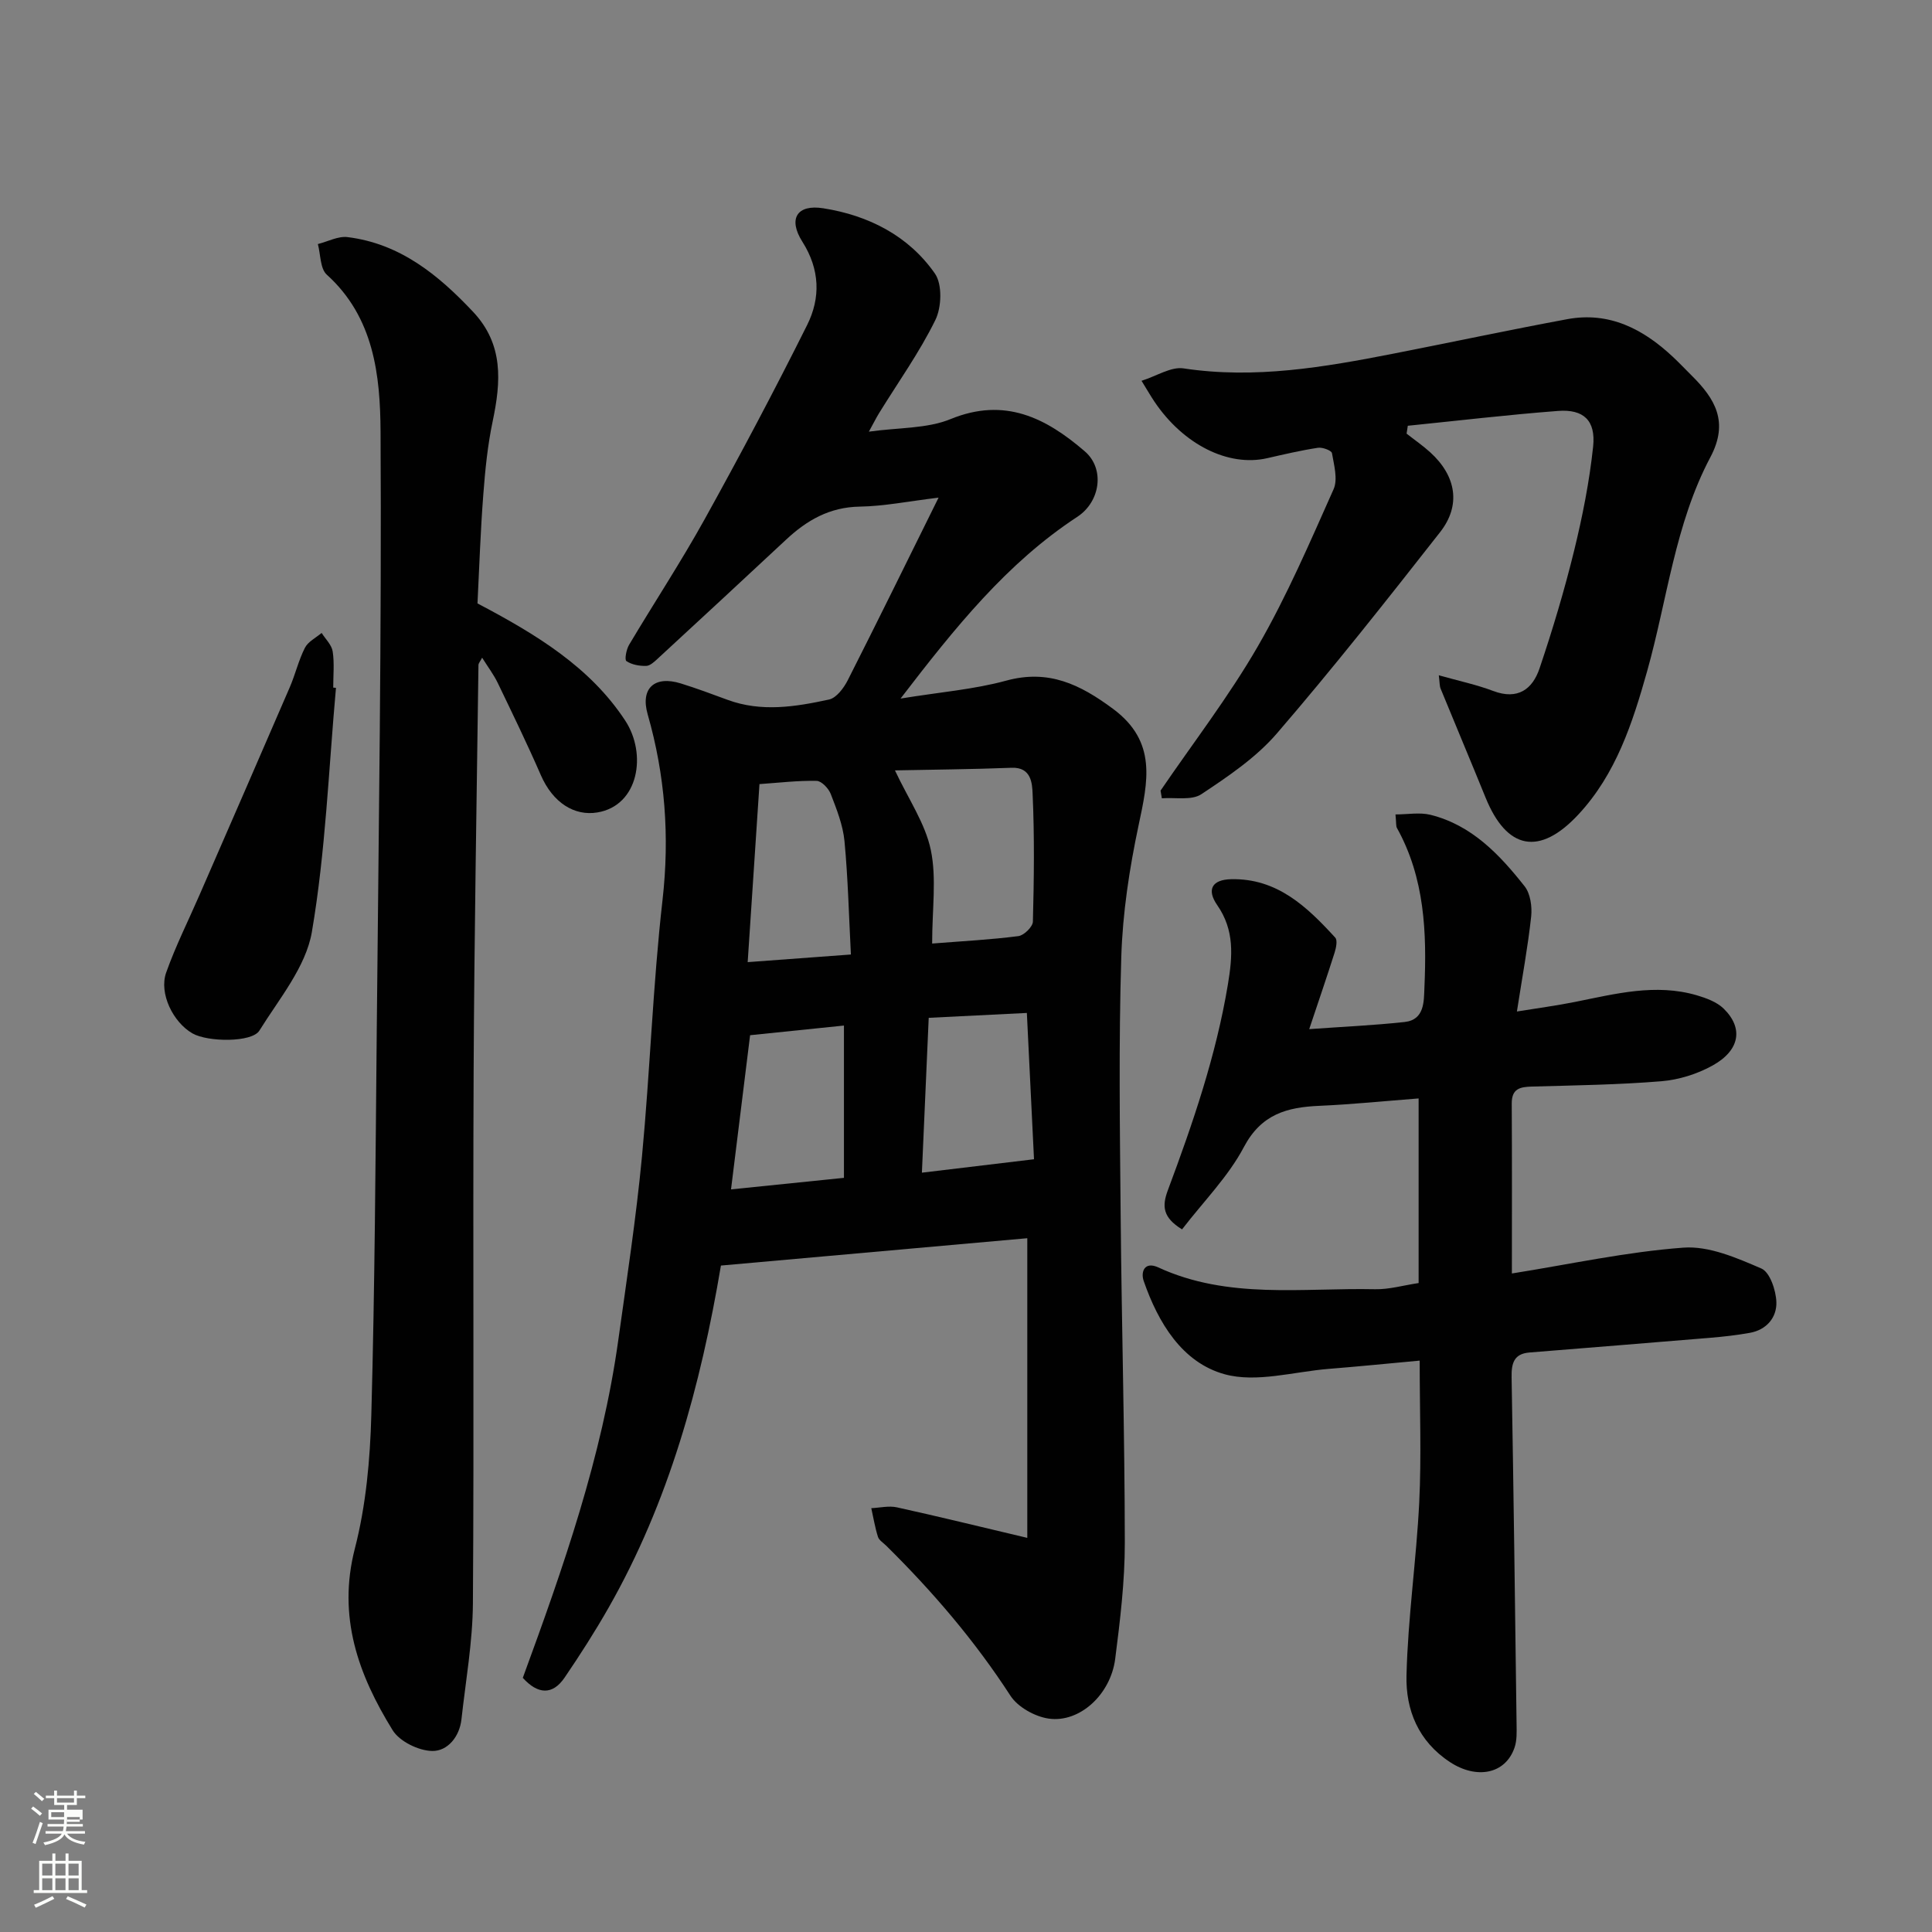 <svg enable-background="new 0 0 400 400" viewBox="0 0 400 400" xmlns="http://www.w3.org/2000/svg"><rect x="0" y="0" width="400" height="400" fill="#808080" stroke="none"/><path d="m6.44 374.46.42-.45c.65.47 1.27.95 1.85 1.44l-.45.49c-.65-.56-1.25-1.06-1.82-1.48m.93 7.33-.63-.26c.55-1.36 1.05-2.8 1.52-4.33.19.1.38.19.59.27-.46 1.29-.95 2.73-1.48 4.32m-.38-10.38.44-.42c.43.34 1.01.82 1.74 1.44l-.49.49c-.53-.51-1.09-1.01-1.69-1.51m2.5.35h1.72v-1.04h.59v1.04h3.52v-1.04h.59v1.04h1.75v.53h-1.75v1.42h-2.03v.97h3.22v2.03h-3.24c0 .35-.01.66-.03.93h3.32v.53h-3.37c-.03.27-.08.58-.15.94h3.96v.53h-3.71c.67.92 1.93 1.48 3.79 1.68-.13.24-.23.44-.29.59-2.13-.38-3.48-1.08-4.04-2.12-.43.97-1.77 1.72-4.03 2.23-.09-.19-.2-.37-.33-.55 2.1-.42 3.37-1.03 3.81-1.83h-3.36v-.53h3.58c.08-.29.13-.61.16-.94h-3.33v-.53h3.39c.02-.27.04-.58.04-.93h-3.23v-2.03h3.25v-.97h-2.07v-1.42h-1.73zm1.12 3.44v1h2.65c.01-.3.02-.44.01-.4v-.25-.35zm1.19-2h3.52v-.91h-3.52zm4.71 3h-2.63v.59c0 .15-.01.28-.01.4h2.64v-1.99z" fill="#fbfcfa"/><path d="m13.56 383.74h.63v1.52h2.72v6.07h1.13v.6h-11.06v-.6h1.13v-6.07h2.73v-1.52h.63v1.52h2.1v-1.52zm-2.69 8.83.38.56c-1.24.63-2.53 1.25-3.85 1.85-.1-.21-.21-.42-.34-.63 1.36-.55 2.63-1.15 3.81-1.78m-2.13-4.27h2.1v-2.45h-2.1zm0 3.04h2.1v-2.46h-2.1zm2.72-3.04h2.1v-2.45h-2.1zm0 3.04h2.1v-2.46h-2.1zm6.07 3.6c-1.41-.71-2.7-1.3-3.86-1.78l.35-.56c1.45.62 2.75 1.19 3.88 1.72zm-1.25-9.09h-2.1v2.45h2.1zm-2.09 5.49h2.1v-2.46h-2.1z" fill="#fbfcfa"/><g fill="#010101"><path d="m194.32 103.03c-6.29.76-11.3 1.78-16.33 1.86-6.22.1-10.93 2.81-15.25 6.85-8.82 8.24-17.69 16.43-26.56 24.62-.7.65-1.6 1.5-2.42 1.51-1.38.03-2.97-.25-4.07-1-.41-.28-.02-2.4.55-3.36 5.17-8.69 10.74-17.15 15.64-25.99 7.35-13.26 14.46-26.66 21.23-40.23 2.8-5.61 2.66-11.49-.99-17.25-3.01-4.75-1.11-7.78 4.32-6.92 9.35 1.47 17.64 5.66 23.12 13.51 1.56 2.23 1.4 6.99.09 9.64-3.29 6.7-7.69 12.85-11.63 19.24-.59.95-1.08 1.96-2.13 3.86 6.2-.87 12.02-.6 16.91-2.6 11.24-4.61 19.78-.23 27.8 6.68 4.19 3.61 3.23 10.41-1.55 13.55-14.57 9.55-25.24 22.83-36.6 37.63 8.2-1.34 15.21-1.89 21.87-3.71 8.78-2.4 15.3.78 22.11 5.83 9.19 6.81 7.22 15.08 5.29 24.18-1.89 8.92-3.29 18.09-3.57 27.19-.55 17.81-.29 35.65-.13 53.48.2 22.6.84 45.19.86 67.79.01 8.02-.97 16.08-1.99 24.06-.95 7.39-7.36 13.28-13.76 12.37-2.86-.41-6.4-2.38-7.93-4.74-7.39-11.4-16.12-21.59-25.75-31.09-.59-.58-1.46-1.1-1.68-1.81-.61-1.93-.94-3.95-1.38-5.93 1.77-.08 3.63-.54 5.31-.17 8.56 1.88 17.08 3.98 26.99 6.32 0-20.64 0-40.67 0-62.04-21.06 1.88-42.11 3.75-63.43 5.66-4.21 24.97-10.77 48.92-23.27 70.86-2.82 4.95-5.9 9.76-9.11 14.47-2.49 3.64-5.53 3.47-8.64.03 8.39-22.87 16.4-45.74 19.77-69.93 1.76-12.64 3.69-25.27 4.9-37.97 1.68-17.7 2.25-35.51 4.26-53.16 1.49-13.16.54-25.81-3.08-38.44-1.54-5.39 1.44-8.06 6.84-6.39 3.26 1.01 6.47 2.21 9.67 3.39 7.02 2.6 14.08 1.46 21.04-.05 1.53-.33 3.06-2.38 3.88-4 6.28-12.39 12.38-24.84 18.8-37.8zm-1.33 92.32c6.44-.51 12.18-.8 17.86-1.54 1.16-.15 2.97-1.93 3-3 .23-8.82.34-17.67-.06-26.48-.09-2.09-.25-5.53-4.34-5.37-8.28.32-16.57.38-24.16.54 2.8 5.97 6.27 10.97 7.42 16.46 1.23 5.89.28 12.23.28 19.39zm-16.82 2.27c-.42-8.05-.6-15.8-1.33-23.49-.32-3.31-1.62-6.58-2.84-9.74-.45-1.16-1.91-2.7-2.93-2.72-3.9-.08-7.8.39-11.83.67-.81 12.29-1.61 24.35-2.44 36.86 7.48-.56 14.02-1.04 21.37-1.58zm-1.44 46.24c0-10.87 0-21.25 0-31.53-6.71.69-13.16 1.36-19.43 2-1.32 10.7-2.6 21-3.95 31.92 7.78-.79 15.4-1.57 23.38-2.39zm39.35-3.85c-.51-10.38-.98-20.03-1.48-30.29-7.03.35-13.78.69-20.32 1.01-.51 11.48-.96 21.75-1.41 32.06 8.23-.98 15.61-1.87 23.21-2.78z"/><path d="m244.73 254.53c-4.03-2.48-4.17-4.82-2.93-8.13 5.18-13.87 9.97-27.85 12.42-42.56.98-5.91 1.4-11.25-2.21-16.45-2.24-3.22-1.06-5.27 2.86-5.36 9.54-.23 15.74 5.71 21.58 12.1.5.55.17 2.14-.14 3.12-1.62 5.09-3.35 10.14-5.25 15.82 6.77-.49 13.29-.77 19.77-1.48 4.15-.46 3.96-4.33 4.08-7.11.5-11.39.07-22.7-5.69-33.06-.22-.39-.12-.96-.3-2.8 2.53 0 5.02-.47 7.25.08 8.54 2.13 14.3 8.23 19.48 14.79 1.21 1.53 1.58 4.23 1.36 6.28-.68 6.27-1.84 12.49-2.95 19.65 4.39-.71 8.23-1.22 12.02-1.98 8.35-1.67 16.67-3.87 25.21-1.38 1.97.58 4.15 1.38 5.57 2.76 4.14 4.04 3.38 8.64-2.3 11.79-3.17 1.76-6.98 2.95-10.6 3.25-8.9.73-17.85.85-26.78 1.1-2.48.07-4.2.43-4.19 3.5.07 11.65.03 23.29.03 35.2 12.06-1.92 23.73-4.48 35.52-5.35 5.29-.39 11.03 2.12 16.13 4.32 1.77.76 3.03 4.52 3.11 6.96.1 3.17-2.02 5.74-5.49 6.36-2.72.49-5.49.8-8.25 1.03-12.46 1.04-24.92 2.03-37.38 3.04-3.24.26-3.75 2.26-3.7 5.13.42 23.92.72 47.84 1.03 71.77.02 1.64.1 3.39-.42 4.9-1.91 5.55-7.9 6.58-13.34 3.02-6.62-4.33-9.21-10.87-9.03-17.97.29-11.98 2.05-23.92 2.64-35.9.46-9.44.09-18.92.09-29.27-6.52.6-12.66 1.22-18.82 1.71-7.23.58-14.98 2.93-21.57 1.11-8.78-2.42-13.75-10.65-16.75-19.31-.64-1.85.14-4.13 3.01-2.81 14.46 6.67 29.83 4.2 44.91 4.52 2.89.06 5.81-.8 9-1.28 0-12.7 0-25.45 0-38.22-6.91.53-13.73 1.23-20.56 1.53-6.68.29-12 1.71-15.61 8.52-3.23 6.13-8.35 11.26-12.81 17.06z"/><path d="m98.86 124.93c12.16 6.41 23.29 13.15 30.59 24.27 4.52 6.88 2.82 17.59-5.78 19.01-4.7.78-9.19-1.95-11.71-7.76-2.8-6.43-5.87-12.74-8.91-19.06-.83-1.72-2-3.26-3.23-5.22-.4.78-.76 1.15-.76 1.52-.37 28.09-.87 56.17-1 84.26-.17 36.68.1 73.37-.15 110.05-.06 7.99-1.49 15.98-2.37 23.96-.4 3.64-2.9 6.62-6.06 6.56-2.82-.05-6.75-1.97-8.19-4.3-7.09-11.47-11.46-23.47-7.82-37.61 2.31-8.95 3.16-18.45 3.41-27.74.72-26.41.87-52.84 1.12-79.26.39-41.41 1.03-82.83.79-124.24-.07-11.61-1.34-23.66-11.13-32.5-1.39-1.26-1.27-4.18-1.85-6.34 2.05-.51 4.18-1.68 6.14-1.44 10.86 1.34 18.76 7.79 25.98 15.45 6.38 6.77 5.79 14.5 4.07 22.7-1.04 4.94-1.55 10.02-1.93 15.07-.59 7.59-.84 15.19-1.21 22.62z"/><path d="m291.22 89.78c1.64 1.29 3.37 2.48 4.91 3.88 5.38 4.9 6.4 10.96 2.01 16.54-11.03 14.06-22.1 28.1-33.76 41.63-4.31 5.01-10.08 8.9-15.65 12.6-2.02 1.34-5.41.63-8.18.85-.09-.53-.18-1.06-.27-1.59 6.77-9.93 14.16-19.51 20.15-29.89 6-10.39 10.77-21.52 15.67-32.5.92-2.06.09-5.01-.33-7.48-.09-.55-1.97-1.26-2.91-1.11-3.54.54-7.03 1.36-10.53 2.16-8.03 1.82-17.31-2.81-23.3-11.69-.72-1.07-1.36-2.18-2.69-4.34 3.17-1 6.11-2.96 8.7-2.57 14.78 2.24 29.13-.25 43.49-3.06 11.99-2.35 23.94-4.9 35.96-7.13 8.69-1.61 15.71 2.04 21.86 7.8 1.34 1.25 2.6 2.59 3.9 3.88 4.85 4.81 7.74 9.6 3.86 16.91-7.33 13.82-8.92 29.5-13.1 44.34-3.02 10.72-6.45 21.28-14.23 29.63-8.05 8.65-14.82 7.29-19.21-3.51-3.06-7.53-6.22-15.02-9.3-22.54-.24-.58-.19-1.28-.38-2.78 4.06 1.15 7.78 1.93 11.3 3.26 5.05 1.9 8.11-.38 9.56-4.7 2.7-8 5.13-16.11 7.14-24.3 1.74-7.1 3.18-14.35 3.95-21.61.57-5.41-1.97-7.78-7.27-7.38-10.38.79-20.73 2.02-31.1 3.07-.07.54-.16 1.08-.25 1.63z"/><path d="m69.56 142.41c-1.52 16.87-2.15 33.9-4.99 50.54-1.24 7.24-6.78 13.85-10.87 20.43-1.54 2.48-10.66 2.39-13.84.58-4.02-2.29-6.98-8.3-5.46-12.59 1.95-5.5 4.6-10.76 6.93-16.13 6.23-14.31 12.48-28.61 18.66-42.94 1.16-2.68 1.82-5.59 3.14-8.18.65-1.28 2.27-2.07 3.46-3.08.8 1.27 2.08 2.47 2.29 3.84.37 2.44.11 4.98.11 7.48.19.02.38.03.57.05z"/></g></svg>